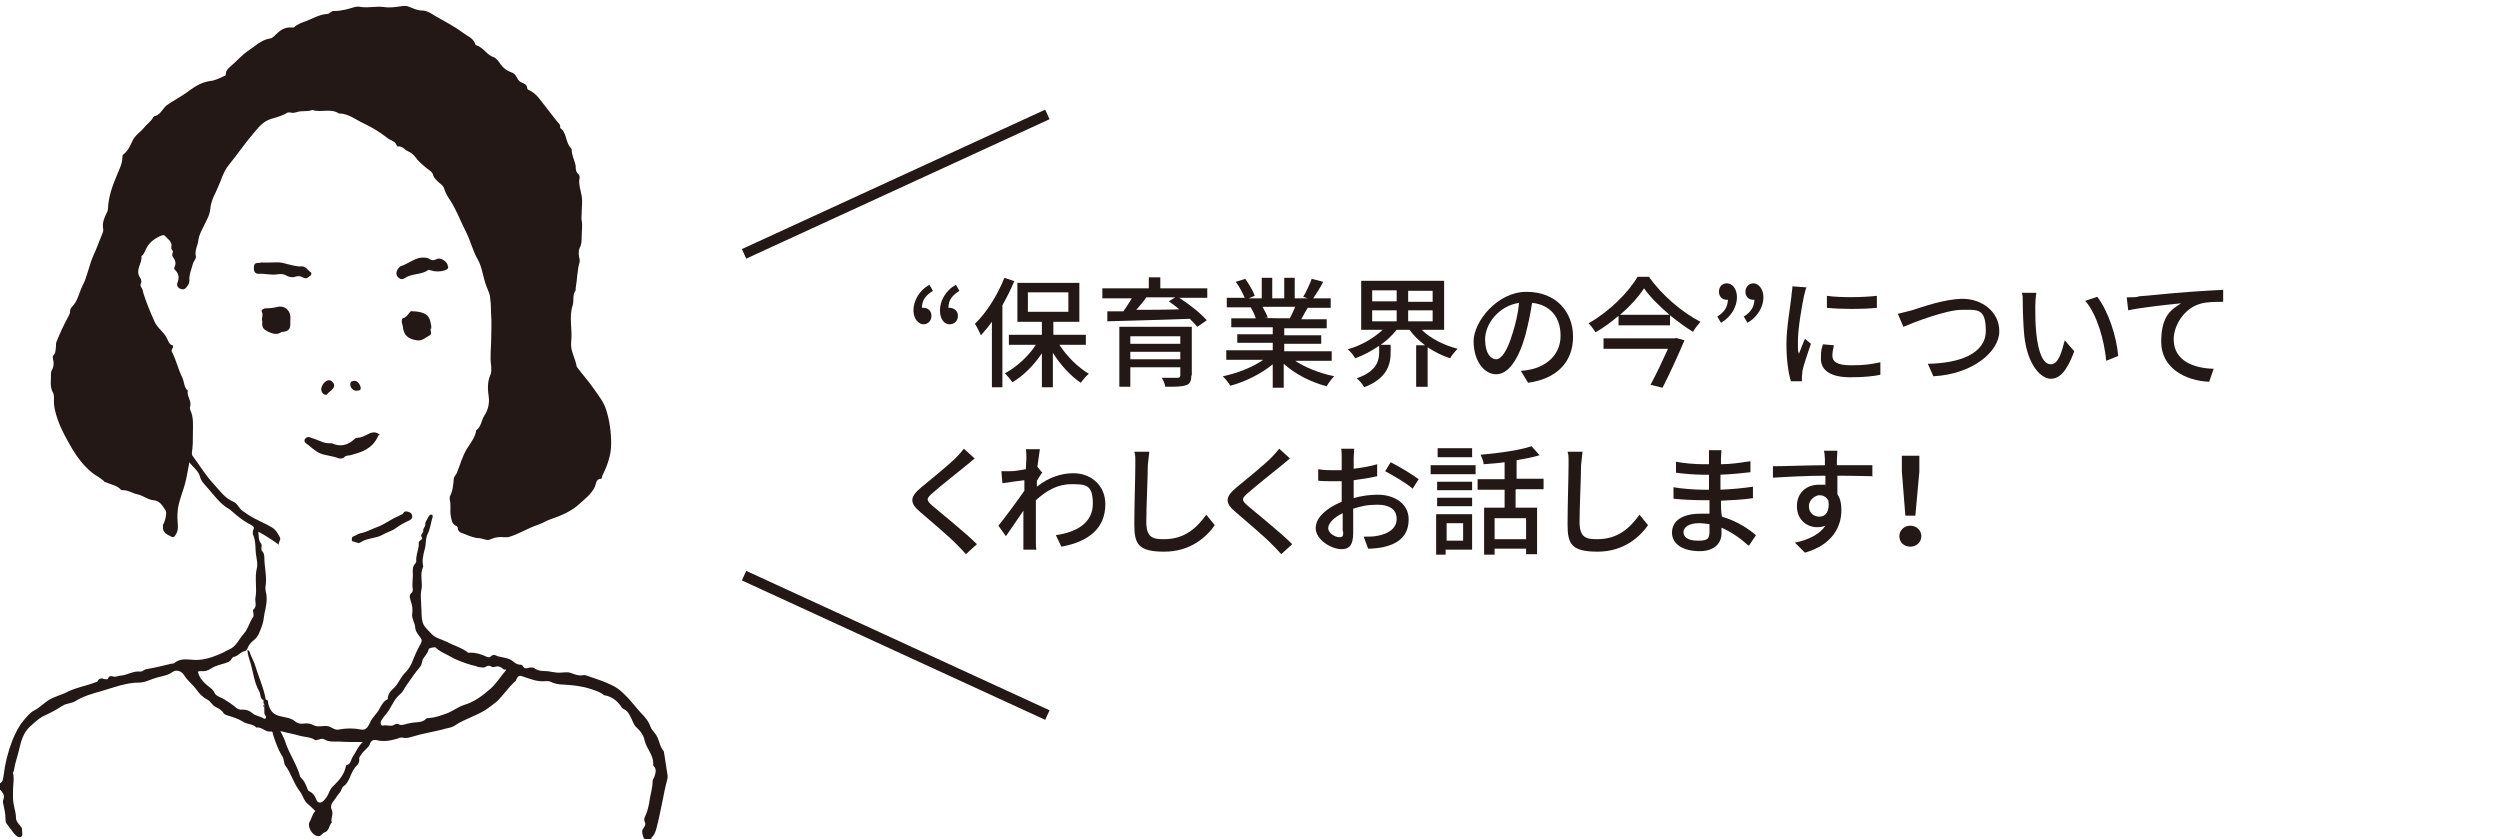 <?xml version="1.0" encoding="UTF-8"?><svg id="a" xmlns="http://www.w3.org/2000/svg" viewBox="0 0 500.3 167.9"><defs><style>.b{fill:#231815;stroke-width:0px;}.c{fill:none;stroke:#231815;stroke-miterlimit:10;stroke-width:2.1px;}</style></defs><path class="b" d="m186.7,58.2c-1.4.9-2.2,1.8-2.2,3.4,0,0,.2,0,.3,0,.9,0,1.6.6,1.6,1.6s-.7,1.7-1.6,1.7-2-1-2-2.8,1.1-4,3.2-5.1l.7,1.2Zm5.3,0c-1.4.9-2.2,1.8-2.2,3.4,0,0,.2,0,.2,0,.9,0,1.7.6,1.7,1.6s-.7,1.7-1.7,1.7-1.9-1-1.9-2.8,1.1-4,3.2-5.1l.7,1.2Z"/><path class="b" d="m203,56.2c-.7,1.7-1.5,3.3-2.4,4.9v16.4h-2.1v-13.1c-.7,1-1.5,1.9-2.2,2.7-.2-.5-.8-1.7-1.2-2.3,2.3-2.2,4.5-5.7,5.9-9.2l2.1.7Zm9,12.8c1.5,2.3,3.7,4.5,5.9,5.8-.5.4-1.2,1.2-1.6,1.8-2-1.3-4.1-3.6-5.6-6v6.9h-2.2v-6.8c-1.6,2.4-3.7,4.5-5.9,5.8-.4-.6-1-1.3-1.5-1.8,2.3-1.2,4.7-3.4,6.2-5.7h-5.4v-2h6.6v-2.6h-4.9v-7.8h12.4v7.8h-5.2v2.6h6.5v2h-5.3Zm-6.3-6.6h8.1v-3.9h-8.1v3.9Z"/><path class="b" d="m241.6,59.6h-5.6c2,1.3,4.3,3.1,5.5,4.5l-1.9,1.3c-.4-.5-.9-1-1.5-1.6-6,.2-12.3.4-16.5.5v-2c.9,0,2,0,3.2,0,.6-.8,1.2-1.8,1.7-2.6h-5.9v-2h9.3v-2.2h2.3v2.2h9.4v2Zm-3.2,15.6c0,1.1-.3,1.7-1.1,1.9-.9.3-2.2.3-4.1.3-.1-.6-.4-1.3-.7-1.8,1.3,0,2.7,0,3.1,0,.4,0,.6-.1.6-.5v-1.6h-10v3.9h-2.2v-12h14.5v9.7Zm-12.2-7.9v1.5h10v-1.5h-10Zm10,4.6v-1.5h-10v1.5h10Zm-6.8-12.4c-.6.9-1.4,1.8-2,2.5,2.7,0,5.6,0,8.6-.1-.7-.6-1.4-1.1-2.1-1.6l1.3-.8h-5.7Z"/><path class="b" d="m258.9,72c2.1,1.5,5.2,2.7,8.1,3.3-.5.5-1.2,1.4-1.5,2-3.1-.8-6.3-2.4-8.6-4.5v4.8h-2.2v-4.7c-2.3,1.9-5.5,3.5-8.5,4.3-.3-.6-1-1.4-1.5-1.9,2.9-.6,6-1.8,8.1-3.3h-7.4v-1.9h9.3v-1.5h-7.1v-1.7h7.1v-1.4h-8.3v-1.8h4.9c-.2-.7-.6-1.5-1-2.2h.6c0,0-5.4,0-5.4,0v-1.9h3.6c-.4-.9-1.1-2.3-1.8-3.2l1.9-.6c.7,1,1.6,2.5,1.9,3.4l-1.2.5h2.6v-4.1h2.1v4.1h2.4v-4.1h2.1v4.1h2.6l-.9-.3c.6-1,1.3-2.5,1.7-3.6l2.3.6c-.6,1.2-1.4,2.4-2,3.3h3.5v1.9h-4.6c-.5.8-.9,1.6-1.3,2.3h5.1v1.8h-8.5v1.4h7.4v1.7h-7.4v1.5h9.5v1.9h-7.5Zm-6.2-10.5c.4.7.9,1.6,1,2.1h-.7c0,.1,5.1.1,5.1.1.4-.6.7-1.5,1.1-2.3h-6.5Z"/><path class="b" d="m284.6,66.1c1.8,1.7,4.4,3,7.1,3.7-.5.5-1.2,1.3-1.5,1.9-1.6-.5-3.1-1.3-4.5-2.2v7.9h-2.3v-8.3h1.8c-1.2-.9-2.3-1.9-3.1-3.1h-2.6c-.9,1.1-2,2.2-3.2,3h2v1.5c0,2.3-.6,5.2-5.3,7-.3-.6-1-1.4-1.5-1.8,4.1-1.4,4.5-3.6,4.5-5.3v-1.2c-1.5,1-3.1,1.9-4.8,2.5-.3-.6-1-1.4-1.5-1.8,2.6-.7,5.2-2.2,7-3.9h-4.3v-9.8h16.6v9.8h-4.4Zm-10-5.8h4.9v-2.2h-4.9v2.2Zm0,4h4.9v-2.2h-4.9v2.2Zm12.1-6.1h-4.9v2.2h4.9v-2.2Zm0,3.9h-4.9v2.2h4.9v-2.2Z"/><path class="b" d="m304.4,74.2c.8,0,1.5-.2,2.1-.3,3-.7,5.8-2.9,5.8-6.7s-2.1-6.2-5.7-6.6c-.3,2.1-.8,4.4-1.4,6.7-1.4,4.8-3.4,7.6-5.8,7.6s-4.5-2.7-4.5-6.6,4.7-9.9,10.6-9.9,9.3,4,9.3,9-3.2,8.4-9,9.2l-1.4-2.3Zm-1.7-7.5c.6-1.9,1.1-4,1.3-6.1-4.3.7-6.8,4.4-6.8,7.3s1.2,4,2.2,4,2.2-1.5,3.3-5.2Z"/><path class="b" d="m330,55.4c2.5,3.6,6.6,7.1,10.3,9-.5.6-1.1,1.3-1.5,2-1.5-.9-3.1-2.1-4.6-3.3v2h-10.3v-1.9c-1.4,1.2-3,2.4-4.6,3.3-.3-.5-.9-1.3-1.4-1.8,4.1-2.3,8-6.2,9.8-9.3h2.2Zm5.3,12.2l1.8.5c-1.2,2.8-2.9,6.6-4.4,9.5l-2.4-.6c1.2-2.2,2.5-5,3.5-7.2h-12.9v-2.1h14.4Zm-1.2-4.6c-2-1.7-3.9-3.6-5.1-5.3-1.1,1.7-2.8,3.6-4.8,5.3h9.9Z"/><path class="b" d="m343.6,63.4c1.4-.9,2.1-1.8,2.2-3.4,0,0-.2,0-.2,0-.9,0-1.6-.6-1.6-1.6s.6-1.7,1.6-1.7,2,1,2,2.8-1.1,3.9-3.2,5.1l-.7-1.2Zm5.3,0c1.4-.9,2.1-1.8,2.2-3.4,0,0-.2,0-.2,0-.9,0-1.6-.6-1.6-1.6s.7-1.7,1.6-1.7,2,1,2,2.8-1.1,3.9-3.2,5.1l-.7-1.2Z"/><path class="b" d="m361.5,57.5c-.2.5-.4,1.4-.5,1.8-.4,1.9-1.2,6.4-1.2,9s0,1.6.2,2.5c.4-1,.8-2.1,1.2-3l1.2,1c-.6,1.8-1.5,4.3-1.7,5.5,0,.3-.1.8-.1,1.1,0,.2,0,.6,0,.9h-2.2c-.5-1.5-.9-4.3-.9-7.5s.8-7.6,1-9.5c0-.6.2-1.3.2-2l2.7.2Zm5.5,11.6c-.2.8-.3,1.5-.3,2.1,0,1.1.8,1.9,3.7,1.9s3.9-.2,5.9-.6v2.5c-1.4.3-3.4.5-6,.5-4,0-5.9-1.4-5.9-3.7s.2-1.9.4-2.9l2.2.2Zm8.6-9.9v2.4c-2.7.3-7.2.3-10,0v-2.4c2.7.4,7.5.3,10,0Z"/><path class="b" d="m382.6,62.1c1.9-.6,6.6-2.3,10.2-2.3s7.3,2.4,7.3,6.5-5.4,8.6-13.2,9l-1.1-2.5c6.3-.1,11.6-2,11.6-6.6s-1.7-4.2-4.8-4.2-9.6,2.5-11.7,3.4l-1.1-2.6c.9-.2,1.9-.5,2.8-.7Z"/><path class="b" d="m407.3,61.3c0,1.5,0,3.5.2,5.4.4,3.7,1.3,6.2,2.9,6.2s2.2-2.6,2.8-4.8l1.9,2.2c-1.5,4.1-3,5.5-4.7,5.5s-4.6-2.3-5.3-8.6c-.2-2.1-.3-4.9-.3-6.4s0-1.6-.2-2.2h2.9c-.1.7-.2,2-.2,2.6Zm16.7,9.9l-2.5,1c-.4-4.1-1.8-9.2-4.2-12l2.4-.8c2.2,2.8,3.9,8,4.2,11.9Z"/><path class="b" d="m428,59.3c1.8-.1,6-.6,10.3-.9,2.5-.2,4.9-.3,6.6-.4v2.4c-1.3,0-3.4,0-4.6.4-3.2.9-5.3,4.3-5.3,7.1,0,4.3,4,5.8,8,5.9l-.9,2.6c-4.7-.2-9.6-2.7-9.6-8s2.1-6.5,4-7.7c-2.1.2-7.9.8-10.6,1.4l-.3-2.6c.9,0,1.8,0,2.2-.1Z"/><path class="b" d="m195.1,91.7c-.6.5-1.3,1.1-1.8,1.5-1.6,1.3-4.9,3.9-6.6,5.4-1.4,1.2-1.4,1.5,0,2.7,2,1.7,6.5,5.3,8.8,7.6l-2.2,2c-.6-.7-1.2-1.3-1.8-1.9-1.3-1.4-5.1-4.6-7.3-6.5-2.3-1.9-2.1-3.1.2-5,1.8-1.5,5.3-4.3,6.9-5.9.6-.6,1.2-1.3,1.6-1.8l2.2,2Z"/><path class="b" d="m208.6,94.5c-.3.4-.7,1.1-1.1,1.7,0,.4,0,.8,0,1.2,2.5-2,5.1-2.7,7.3-2.7,3.5,0,6.4,2.4,6.4,6.2,0,4.8-3.3,7.5-8.8,8.5l-1.1-2.3c4.1-.6,7.4-2.4,7.4-6.3s-1.5-3.9-4.3-3.9-5,1.3-7.1,3.2c0,.9,0,1.7,0,2.4,0,2.1,0,3.8,0,5.9,0,.4,0,1.1.1,1.6h-2.6c0-.4,0-1.2,0-1.6,0-2.2,0-3.6,0-6.2-1.1,1.6-2.5,3.7-3.5,5.1l-1.5-2.1c1.3-1.6,3.9-5.1,5.2-7v-2.1c-1,.1-2.9.4-4.4.6l-.2-2.4c.6,0,1.1,0,1.8,0,.7,0,2-.2,3.1-.4,0-1,.1-1.8.1-2.1,0-.6,0-1.3-.1-1.9h2.8c-.1.7-.3,2-.5,3.5l.8,1Z"/><path class="b" d="m230,90.4c-.1.9-.2,1.9-.3,2.7,0,2.6-.3,8.1-.3,11.4s1.6,3.4,3.6,3.4c4.2,0,6.6-2.4,8.4-4.9l1.7,2.1c-1.6,2.3-4.8,5.3-10.1,5.3s-6-1.6-6-5.5.2-9.5.2-11.8,0-1.9-.2-2.7h3Z"/><path class="b" d="m258.2,91.7c-.6.5-1.3,1.1-1.8,1.5-1.6,1.3-4.9,3.9-6.6,5.4-1.4,1.2-1.4,1.5,0,2.7,2,1.7,6.5,5.3,8.8,7.6l-2.2,2c-.6-.7-1.2-1.3-1.8-1.9-1.3-1.4-5.1-4.6-7.3-6.5-2.3-1.9-2.1-3.1.2-5,1.8-1.5,5.3-4.3,6.9-5.9.6-.6,1.2-1.3,1.6-1.8l2.2,2Z"/><path class="b" d="m270.8,99.7c1.7-.5,3.5-.7,4.9-.7,3.5,0,6.2,1.9,6.2,4.9s-1.6,4.8-5.1,5.6c-1.1.2-2.1.3-3,.3l-.9-2.4c1,0,2,0,2.9-.2,2-.4,3.7-1.4,3.7-3.4s-1.7-2.8-3.8-2.8-3.3.3-4.9.8c0,2,0,4,0,4.9,0,2.5-.9,3.2-2.3,3.2-2.1,0-5.2-1.9-5.2-4.2s2.4-4.1,5.2-5.3v-1.5c0-.8,0-1.7,0-2.6-.6,0-1.1,0-1.6,0-1.1,0-2.2,0-3.1-.1v-2.3c1.3.2,2.2.2,3.1.2s1.1,0,1.6,0c0-1.1,0-1.9,0-2.4s0-1.4-.1-1.9h2.6c0,.5-.1,1.2-.1,1.8,0,.6,0,1.3,0,2.2,1.7-.2,3.4-.5,4.7-.9v2.4c-1.3.3-3.1.6-4.7.8,0,1,0,1.9,0,2.7v.8Zm-2.1,6.6c0-.7,0-2.1,0-3.6-1.7.8-2.9,2-2.9,3s1.4,1.8,2.2,1.8.8-.3.8-1.1Zm9.6-13.8c1.8.9,4.4,2.5,5.6,3.4l-1.2,1.9c-1.2-1.1-4-2.7-5.5-3.5l1.1-1.8Z"/><path class="b" d="m286.3,93.1h9v1.8h-9v-1.8Zm8.3,16.9h-5.3v1h-1.9v-8.1h7.2v7Zm0-11.9h-7v-1.7h7v1.7Zm-7,1.5h7v1.7h-7v-1.7Zm7-8.1h-6.9v-1.8h6.9v1.8Zm-5.1,13.2v3.5h3.3v-3.5h-3.3Zm13.8-6.7v3.6h4.3v9.3h-2.2v-1.1h-6.3v1.2h-2.1v-9.4h4.1v-3.6h-5.4v-2.1h5.4v-3.4c-1.4.2-2.9.3-4.2.4,0-.6-.4-1.4-.6-1.9,3.6-.3,7.8-.9,10.2-1.7l1.6,1.8c-1.3.4-2.9.7-4.6,1v3.7h5.4v2.1h-5.4Zm2.1,5.7h-6.3v4.2h6.3v-4.2Z"/><path class="b" d="m316.7,90.4c-.1.9-.2,1.9-.3,2.7,0,2.6-.3,8.1-.3,11.4s1.6,3.4,3.6,3.4c4.2,0,6.6-2.4,8.4-4.9l1.7,2.1c-1.6,2.3-4.8,5.3-10.1,5.3s-6-1.6-6-5.5.2-9.5.2-11.8,0-1.9-.2-2.7h3Z"/><path class="b" d="m349.8,109.1c-1.3-1.2-3.2-2.6-5.3-3.5,0,.5,0,.9,0,1.2,0,1.8-1.3,3.5-4.4,3.5s-5.5-1.3-5.5-3.7,2.1-3.8,5.7-3.8,1.2,0,1.8,0c0-.9,0-1.8,0-2.7h-1.3c-1.5,0-4.2-.1-5.9-.3v-2.3c1.5.3,4.4.5,5.9.5h1.2v-3h-1.2c-1.6,0-4-.2-5.4-.4v-2.2c1.5.3,3.8.5,5.4.5h1.2v-1.3c0-.4,0-1.1,0-1.5h2.5c0,.4-.1,1-.1,1.6,0,.3,0,.7,0,1.2,2,0,3.8-.3,5.9-.6v2.2c-1.7.2-3.7.4-6,.5v3c2.4-.1,4.4-.3,6.5-.6v2.3c-2.2.3-4.2.4-6.4.5,0,1.1,0,2.2.2,3.2,3.1.9,5.4,2.5,6.8,3.7l-1.4,2.1Zm-7.7-4.2c-.7-.1-1.4-.2-2.1-.2-2,0-3.1.8-3.1,1.8s.9,1.7,2.9,1.7,2.3-.4,2.3-1.9,0-.8,0-1.3Z"/><path class="b" d="m374.8,95.3c-1.4,0-3.6-.1-7.1-.1,0,1.3,0,2.7,0,3.7.6.9.8,1.9.8,3.2,0,3.2-1.7,6.9-7.3,8.5l-2-2c2.8-.6,5-1.7,6.1-3.4-.5.2-1,.3-1.7.3-1.9,0-4-1.4-4-4.2s2-4.3,4.4-4.3.9,0,1.3.2v-2c-3.6,0-7.5.2-10.5.4v-2.3c2.6,0,7-.2,10.4-.2,0-.5,0-.9,0-1.2,0-.6-.1-1.4-.2-1.7h2.7c0,.3-.1,1.4-.1,1.7,0,.3,0,.7,0,1.2h7.1v2.3Zm-10.7,8.1c1.2,0,2.1-1,1.8-3.2-.4-.8-1.1-1.1-1.8-1.1s-2.1.8-2.1,2.2,1,2.1,2.2,2.1Z"/><path class="b" d="m380.1,107.3c0-1.2,1-2.1,2.2-2.1s2.2.9,2.2,2.1-1,2.1-2.2,2.1-2.2-.8-2.2-2.1Zm.5-12.9v-3.2c0,0,3.5,0,3.5,0v3.2c0,0-.8,8.8-.8,8.8h-2l-.7-8.8Z"/><line class="c" x1="148.9" y1="50.8" x2="209.6" y2="22.9"/><line class="c" x1="209.6" y1="143.1" x2="148.9" y2="115.2"/><path class="b" d="m52.9,140.9c-.3-.2-.1-.6-.2-.9.2,0,.3,0,.5,0,.6.1.4.6.5.9.4,1.5,1.1,2.2,2.7,2.5.9.2,1.9.3,2.7,1,.5.4,1.1.5,1.7.4.7-.1,1.3,0,1.9.3.9.5,1.8.1,2.7.2.8,0,1.5.9,2.4.7,1.5-.3,3-.3,4.5,0,1,.2,1.4-.7,1.7-1.3.3-.7.8-1.3,1.2-1.8.9-.9,1.1-2.4,2.4-3,0-.8.4-1.5,1-2,1.1-.9,1.5-2.4,2.6-3.4.5-.5.9-1.2,1.2-1.8.5-1.3,1.1-2.7,1.8-3.9.2-.4.3-.7,0-1.1-.4-.6-1-1.2-1.1-2,0-1-.8-1.9-.6-3,.1-.8,0-1.6-.3-2.4-.1-.5-.5-1.2.2-1.7.2-.1.2-.5.2-.7-.2-1.2.1-2.3,0-3.5,0-.5,0-1.1.4-1.5.2-.2.3-.4.3-.6-.1-1.1.4-2.1.5-3.2,0-.2,0-.3,0-.5,0-.5,1-.6.6-1.1-.4-.6.4-.8.3-1.3-.1-.5.5-.8.4-1.3,0-.6.4-.9.6-1.4.2-.3.3-.6.7-.5.3.1.2.5.1.7-.3,1-.4,2.1-.9,3.1-.5.9-.3,2.1-.6,3.1-.3,1.1-.6,2.3-.3,3.5-.8,1.6,0,3.2-.4,4.8-.2,1.1,0,2.1,0,3.2.1.9,0,1.9.2,2.8.2,1.2,1.1,1.8,1.8,2.6.8.9,2,1.1,3,1.6,1.3.7,2.8,1.1,4.1,2,.2.2.4.3.7.2,1.1,0,2.1.3,3,.7.4.2.8.4,1.2,0,.4-.4.9-.2,1.2,0,1,.3,2.2.3,3.1,1,.4.3.8.7,1.4.7.3,0,.6.1.7.4.2.4.6.4.9.3.6-.2,1.1-.2,1.6.2.5.3,1.2.4,1.9.4,1,0,2,.4,3.1.3.7,0,1.4-.2,2.1.1.8.3,1.6.6,2.5.4.2,0,.4,0,.6.1,1.7.6,3.4,1.1,5,1.9.9.4,1.7,1,2.5,1.8,1.2,1.1,2.2,2.5,3.3,3.7.8.8,1.6,1.7,2,2.9.2.5.6.9.9,1.3.9,1.1.8,2.5,1.7,3.5,0,0,.1.2.1.4.2,1.5.5,3,.7,4.5,0,.3,0,.6-.1.9-.4,1.5-.7,3-1,4.6-.4,1.8-.7,3.5-1.2,5.3-.2.6-.4,1.2-.9,1.6-.2.2.2.9-.6.8-.6,0-.9-.5-1.1-1-.1-.3-.2-.7-.2-1,0-.7,1-1.1.5-2-.3-.6.3-1.3.5-2,.2-.7.4-1.5.5-2.3.2-1.3.6-2.5.6-3.8,0-.3.3-.6.4-1,.2-.6.4-1.3-.1-1.9,0,0-.2-.2-.2-.3.2-1.9-1.3-3.2-1.7-4.9-.2-1-.8-1.9-1.6-2.6-.7-.6-.8-1.5-1.3-2.3-.3-.6-.7-1.2-1.3-1.4-.4-.2-.5-.5-.7-.8-.7-.9-1.6-1.6-2.8-1.9-.3,0-.5-.1-.7-.3-.7-.5-1.5-.7-2.3-1-1.8-.6-3.7-.8-5.5-.9-1,0-1.9-.2-2.7-.6-.3-.1-.6-.1-.9-.1-1.6.2-3-.4-4.5-.9-.8-.3-1-.2-1.4.6,0,.2-.2.4-.4.5-1.1,1.1-2,2.3-3,3.4-.5.6-1.2,1-1.8,1.5-2.1,1.7-4.9,2.3-7.1,3.8-.7.5-1.7.5-2.5.8-2,.5-4,.8-5.9,1.4-.7.2-1.3.4-2.1.2-.3,0-.6,0-.9.2-1.4.4-2.8.7-4.3.3-.6-.1-1,.1-1.2.6-.3,1-1.3,1.4-1.8,2.3-.2.3-.5.5-.4,1,0,.4-.1.7-.3,1-.8.7-1.2,1.6-1.6,2.6-.3.6-.6,1.3-1.2,1.7-.5.3-.4.9-.8,1.3-.4.4-.7,1-1.1,1.5-.4.5-.9,1.1-.5,2,.4.8-.3,1.7,0,2.5-.6.6-.5,1.7-1.5,2-.5.2-.7.9-1.4.7-1.1-.2-2.1-2-1.5-2.9.4-.7.5-1.5,1.1-2.1-.5-.5-1-1-1.6-1.5-.7-.6-.9-1.6-1.4-2.3-1.3-1.6-1.8-3.7-3-5.3-.4-.6-.2-1.4-.7-2-.8-1.3-1.3-2.8-1.8-4.3,0-.2,0-.6-.5-.5-1.1.1-1.7-1-2.8-.8-.7-.8-1.9-.6-2.7-1.2-1-.6-2-.9-3-1.2-.3-.1-.6-.2-.8-.4-.4-.7-1-1-1.6-1.3-.7-.3-1.1-1.2-1.7-1.5-1-.5-1.6-1.2-2.2-2-.7-1-1.7-1.7-2.4-2.8-.5-.9-1.6-1.3-2.4-.7-1,.7-2.1.8-3.1,1.1-1.2.3-2.3,1-3.6,1-2.6,0-5.1,1-7.5,1.7-1.8.5-3.6,1-5.2,2-.8.5-1.8.4-2.7,1-1.2.8-2.6,1.5-3.9,2.1-.9.5-1.7,1.3-2.5,2-1.4,1.3-1.8,3-2.2,4.7-.3,1.3-.8,2.6-1,4,0,.2-.2.4-.2.6.3,1.2,0,2.3,0,3.5,0,.5,0,1.1,0,1.5,0,1.4.6,2.7.6,4,0,.6.4,1,.8,1.5.2.3.5.5.4.9,0,.5.3,1.2-.3,1.4-.5.2-1-.4-1.3-.7-.5-.7-1-1.3-1.5-2-.2-.3-.2-.6-.2-.9,0-1-.2-1.9-.4-2.8-.1-.4-.2-.8,0-1.2.3-.8-.2-1.3-.6-1.8,0,0-.2,0-.2,0v-1.3c.7-.3.7-.9.8-1.5.3-2.5.9-4.9,1.8-7.2.6-1.4,1.2-2.7,2.2-3.9.7-.8,1.3-1.6,2.1-2,1.4-.7,2.4-2,3.9-2.6.8-.3,1.5-.6,2.3-.9,2-1.1,4.2-1.4,6.2-2.2.2,0,.3-.1.4-.3.3-.5.8-.5,1.3-.3.3,0,.7.2.8-.3.2-.4.7-.3,1-.2.6.1,1-.2,1.5-.2,1.3-.1,2.5-1,3.9-.8.5,0,.8-.5,1.3-.5,1.7-.3,3.3-.7,5-1.1.2,0,.4,0,.6-.2.9-.7,2-.7,3.1-.6,2.3.3,4.3-.4,6.3-1.3.5-.2.9-.5,1.4-.7,1.5-.6,2-2.1,3-3.2.9-1,1.1-2.3,1.9-3.4.1-.2,0-.5,0-.8,0-.2-.2-.5,0-.6.8-.7.3-1.5.4-2.3.4-2-.2-4,.3-6,.2-.7,0-1.6-.1-2.3-.3-1.5,0-3-.7-4.5,0-.1,0-.3,0-.5,0-.4.4-.7.1-1-.3-.3-.7-.5-1.1-.7-1.2-.7-2.2-1.5-3.2-2.4-.2-.1-.3-.3-.5-.4-1.8-1-3-2.7-4.3-4.2-.6-.7-1.4-1.4-1.6-2.4-.3-1.1-1.4-1.8-2.1-2.8-.3,1.5-.5,2.9-.9,4.4-.3,1.1-.7,2.1-1,3.2-.4,1.2-.5,2.3-.5,3.5,0,1.1.4,2.4-.4,3.5-.3.4-.4.5-.8.3-.8-.4-1.8-.8-1.7-2,0-.3,0-.5.2-.7.1-.3.2-.6.3-.9.1-.6.3-1.3,0-1.7-.6-.9-1.1-1.9-2.4-2-1.2-.1-2.1-1-3.3-1.2-.9-.2-1.7-.8-2.7-.8-.2,0-.4,0-.5-.1-.8-.9-2-1-3-1.5,0,0-.2,0-.2,0-.8-.9-1.9-1.3-2.8-2.1-1.5-1.3-2.7-2.8-3.7-4.5-1.1-1.9-2.2-3.8-2.9-5.8-.5-1.4-.9-2.8-.8-4.3,0-.5,0-1-.3-1.4-.5-1.1-.3-2.2-.3-3.3,0-.3,0-.7.1-.9.5-.8.5-1.6.3-2.4,0-.2-.1-.4,0-.6.6-.5.5-1.2.6-1.9,0-.3,0-.6.1-.9.7-1.7,1.5-3.5,2.4-5.1.1-.3.3-.5.3-.8,0-.4.1-.8.4-1.1,1.2-1.2,1.4-2.8,2.1-4.2,1-1.9,1.3-4.1,2.2-6.1.7-1.5,1.2-3,1.8-4.4.2-.4.2-.8.1-1.2-.1-1.1.3-2,.8-3,.1-.2.2-.5.2-.7.1-2.3.8-4.4,1.7-6.5.5-1.3,1.2-2.5,1.2-3.9,0-.2,0-.4.2-.5.9-.7,1.4-1.8,1.8-2.7.5-1.1,1.5-1.7,2.2-2.5.6-.8,1.4-1.3,1.9-2.1,0-.2.3-.4.5-.4,1.2-.4,1.5-1.7,2.5-2.3.2-.1.4-.3.6-.4,1.3-.8,2.7-1.6,4-2.6,1.1-.8,2.4-1.5,3.9-1.7,1-.1,1.9-.6,2.8-1,.2,0,.3-.2.3-.4,0-.7.4-1,.8-1.4,1.2-1,2.3-2.3,3.6-3.2,1.4-.9,2.6-2.2,4.4-2.5.4,0,.8-.4,1.1-.7.9-.9,1.8-1.6,3.2-1.5.2,0,.4,0,.5,0,.7-.7,1.7-1,2.5-1.3,1.3-.5,2.6-1.3,4.1-1.4.6,0,.9-.7,1.5-.6,1.4,0,2.8-.4,4.1-.8.4-.1.9-.1,1.3,0,1.5.2,3-.2,4.5,0,1.2.2,2.5,0,3.8-.2.3,0,.5,0,.8,0,1,.3,1.9.9,3.1.9.9,0,1.8.6,2.6,1.1,1.9,1.1,3.9,2.1,5.6,3.4.8.6,2,1,2.4,2.2,0,.3.4.3.6.4.3.2.7.4,1,.7.6.5,1.1,1.2,2,1.5.6.2,1.1.9,1.5,1.5.6.8,1.3,1.3,2.2,1.6.9.3,1,1.2,1.5,1.7.5.5,1.5.4,1.6,1.4,0,.4.4.4.7.6.7.4,1.2.9,1.7,1.5,1.2,1.5,2.3,3,3.5,4.5.3.4.8.7.7,1.3,0,0,0,.1,0,.1,1.4,1,1,2.9,2.2,4.1,0,0,.1.2.1.2,0,1.2.6,2.2.8,3.3,0,.6,0,1.2.6,1.7.1.1.2.4.2.6-.3,1.3.2,2.5.4,3.7.2,1.2,0,2.3,0,3.5,0,.5-.1.9,0,1.4.2,1.1,0,2.2,0,3.3,0,.7,0,1.5-.4,2.2-.3.7-.2,1.6,0,2.3,0,.2,0,.4,0,.5-.5,1.7-.5,3.6-.8,5.3,0,.1,0,.3,0,.4-.7.9-.3,2-.6,3-.8,2.4,0,4.9-.3,7.3-.2,1.8.8,3.2,1.1,4.9,0,0,0,.1.1.2,1.1,1.5,2.4,2.9,3.4,4.4.9,1.3,1.9,2.5,2.4,4.1.7,2.2,1,4.4,1,6.8,0,2.4-.8,4.4-1.8,6.5,0,.2-.1.5-.2.5-1.1,0-1,1.1-1.3,1.7-.7,1.4-1.9,2.3-3,3.3-1.6,1.5-3.7,2.4-5.8,3.1-.9.3-1.6.8-2.5,1.1-2.1.7-3.9,1.9-6,2.5-.3,0-.5,0-.8,0-.9-.1-1.8,0-2.7.4-.7.4-1.4-.1-2.2-.2-1.1,0-2.2-.5-3.2-.9-.6-.2-1.2-.4-1.2-1.2,0-.1-.1-.2-.2-.3-1-.4-1-1.2-1.2-2.1-.2-1.1.1-2.2-.2-3.2,0-.2,0-.5,0-.6.6-1.1.7-2.3.8-3.5,0-.5.4-.8.6-1.2.7-1.7,1.1-3.4,2.1-5,.7-1.1,1.6-2.2,1.8-3.6,1-.7,1-1.9,1.6-2.9.7-1,1.1-2.4.9-3.8-.2-1.4-.3-2.9.3-4.3.3-.6.2-1.2.2-1.8-.3-1.9,0-3.7,0-5.6,0-1.5.1-3,0-4.5-.1-1.1,0-2.3-.2-3.4,0-1.1-.7-2.1-1-3.2-.5-1.6-.7-3.3-1.5-4.7-1-1.7-1.4-3.6-2.3-5.4-1.1-2.1-1.9-4.4-3.2-6.4-.5-.7-.9-1.4-1.2-2.3-.2-.8-1-1.1-1.5-1.7-.3-.3-.6-.6-.7-1-.1-.7-.9-1.1-1.4-1.5-.8-.7-1.6-1.3-2.2-2.2-.4-.5-.9-.9-1.4-1.1-.7-.3-1.2-1.1-2-1-.1,0-.3,0-.3-.2-.3-.9-1.3-1-1.9-1.5-1.5-1.2-3.2-2.2-4.9-3-1.5-.7-2.9-1.9-4.8-1.9-1.6-1.1-3.6-.1-5.3-.7-1,.4-2,.1-3,.4-.4.1-.9.3-1.4.1-.2,0-.4,0-.5,0-.8.5-1.7.8-2.7,1.1-2,.5-2.7,1.3-4.2,3.1-1.7,2-3.2,4.2-4.9,6.3-.6.7-1,1.6-1.4,2.5-.3,1-.8,1.9-1.2,2.9-.5,1-1,2.1-1.1,3.3-.1,1.4-.9,2.6-1.5,3.9-.4.8-.8,1.6-.9,2.4-.1,1.1-.8,2.1-.5,3.3.1.5-.5,1-.6,1.5-.3,1.1-.8,2.2-.7,3.4,0,.5-.3.9-.6,1.3-.3.4-.7.5-1.2.3-.5-.2-.8-.7-.6-1.2.4-1,.3-1.8-.4-2.5-.2-.2-.3-.4-.2-.6.4-.8.2-1.4-.3-2.1-.3-.4,0-.8,0-1.1-.1-.3-.4-.4-.3-.9.2-1.1-.8-1.6-1.4-2.3-.1-.1-.3,0-.5,0-1.5.6-2.7,1.5-3.3,3-.2.4-.3.7-.6,1,0,0-.2.1-.2.2.2,1.4-1.3,2.7-.3,4.2.2.3.4.8.2,1.2-.2.4,0,.7.2,1,.2.3.2.7.3,1,.6,1.9,1.4,3.8,2.2,5.6.6,1.4,1.9,2.1,2.5,3.4.3.5.4,1.2,1.1,1.4.2,0,.2.4,0,.6-.1.3-.3.5,0,.9.8,1.6,1.2,3.4,2,5,.4.9.3,1.9,1.1,2.6-.3,1.1.9,2.1.4,3.3,0,.2,0,.4.1.6.7,1.5.5,3.1.5,4.7,0,1.3,0,2.6-.2,3.8,0,.2,0,.5.2.7,1.4,1.9,2.6,3.9,4.2,5.6,1.2,1.3,2.2,2.8,3.9,3.5.8.3,1.1,1.3,1.8,1.8.3.2.7.5,1,.7,1.6,1.1,3.4,1.7,5,2.7.8.5,1.1,1.2,1.5,1.9.3.5-.3.9-.2,1.5-1.4-1-2.6-1.8-4.1-2.6.1.9,0,1.7.5,2.3.4.4-.1,1.1.2,1.5.4.4.5.9.5,1.4,0,2,.6,3.9.2,6,0,.4.1.9.2,1.3.2,1.4-.1,2.7-.4,4-.1.8-.2,1.6-.5,2.4-.4,1-.6,2-1.6,2.8-.5.4-1,.9-1.2,1.5-.1.3-.3.6-.6.7-.8.1-1.3.9-2,1.1-.3,0-.5.2-.7.5-.2.5-.7.6-1.2.8-1,.3-2,.5-2.9,1.1-.6.4-1.2.6-2,.5-.2,0-.3,0-.6.1.3,1.4,1.3,2.3,2.3,3.1.4.3.8.6,1,1.1.3.7,1.2.9,1.9,1.3.8.5,1.6,1,2.3,1.6.4.4.9.6,1.4.5.8,0,1.4.2,2,.7.6.6,1.6.6,2.3,1.1.2.1.5,0,.4-.4,0-.2-.3-.4-.3-.7,0-.2,0-.5,0-.7Zm48.4-6.9c-.3,0-.5,0-.6-.1-.5-.5-1.1-.7-1.8-.4-.1,0-.3,0-.4,0-.5-.4-1-.3-1.4,0-.4.2-.9,0-1.3,0-.5-.2-.9-.3-1.4-.4-1.7-.5-3.3-1.1-4.8-2-.8-.4-1.7-.8-2.4-1.5-.1-.2-1.4.1-1.4.3-.2.8-.7,1.3-1.1,1.9-.3.5-.2,1.1-.6,1.6-1,1.2-1.9,2.5-2.8,3.8-.4.6-.7,1.3-1.2,1.7-1.4,1.1-1.8,2.9-3,4.2-.3.3-.5.7-.8,1.1-.3.5,0,1.1.3,1,.8-.2,1.7.3,2.4-.2.3-.2.6-.2.9,0,.4.2.7,0,1,0,.6-.2,1.2-.3,1.8-.4.9-.1,1.9,0,2.6-.8.1-.1.4-.1.6-.1,1.2-.1,2.3-.5,3.4-.9,1.2-.4,2.3-1.3,3.5-1.7,2.1-.6,3.8-1.9,5.4-3.3,1.1-1,1.9-2.3,3-3.6Zm-45.3,12.1c.4.8.8,1.5,1,2.1.8,2.6,2.4,4.7,3.1,7.3,0,0,.1.1.2.2.6.6.9,1.3,1.2,2.1.1.3.2.5.5.6.6.3,1,.8,1.3,1.6.2.7.9.8,1.4.3.4-.4.8-.9,1-1.4.3-.8.7-1.4,1.3-1.9,1-1,1.9-2.1,2.2-3.6,0-.1.1-.3.2-.3.8-.2.8-1,1.1-1.5.7-1,1.1-2.2,2.1-3.1-1.7,0-3.3,0-4.9-.1-.9,0-1.9.1-2.7-.4-.3-.2-.8-.2-1.2,0-.3,0-.6.3-.9,0-.8-.5-1.8-.5-2.7-.7-1.3-.4-2.6-.6-4.1-1Z"/><path class="b" d="m76,87c-.2.1-.4.2-.4.4-1.1,2.4-3.2,3.1-5.5,3.7-.4.1-.9,0-1.2.4-.3.3-.8.3-1.2.2-1.2-.5-2.5-.5-3.7-1-1.1-.5-1.9-1.4-2.9-2.1-.2-.2-.2-.5-.1-.7.2-.4.6-.5,1-.4.8.3,1.7.6,2.4.9.5.2.9.3,1.4.3.2,0,.4,0,.6,0,1.7.8,3.2.4,4.5-.8.2-.2.4-.3.7-.3.6,0,1.2-.3,1.8-.6.6-.3,1.6-.9,2.6,0Z"/><path class="b" d="m86.2,65.7c-.2.5.4,1-.2,1.4-.8.4-1.5,1.2-2.6,1-1.8-.3-2.6-1-2.8-2.8,0-.3-.2-.6-.2-.9,0-.3,0-.6.2-.7.7-.2,1-.7,1.4-1.2.1-.2.4-.3.6-.2.7,0,1.5.1,2.2.4,1.1.4,1.3,1.4,1.5,2.5,0,.2,0,.4,0,.6Z"/><path class="b" d="m52.4,64.1c0-.5.3-1.1,0-1.7-.2-.3.3-.7.8-.7.8,0,1.6-.1,2.4-.3,1.5-.3,2.7.9,2.5,2.5,0,.3,0,.6,0,.9,0,1-.3,1.4-1.3,1.6-.1,0-.3,0-.4,0-.9.7-1.8.4-2.7,0-1.1-.6-1.3-.8-1.2-2.2Z"/><path class="b" d="m89.7,53.4c0,.4-.3.6-.7.7-.9.3-1.9.3-2.8,0-.2,0-.4-.2-.6,0-1.3.9-3.1.6-4.5,1.5-.7.5-1.2.2-1.6-.3-.3-.5-.2-1.1.3-1.7,0,0,.2-.2.3-.3,1.4-.4,2.5-1.4,3.9-1.7.7-.1,1.4-.1,1.9.2.6.4,1,.3,1.6,0,.7-.3,2.1.6,2.1,1.4Z"/><path class="b" d="m52,52.5c1.2.1,2.3,0,3.5,0,.6,0,1.2.1,1.8.3,1,.2,2,.6,3.1.5.8,0,1.2.8,1.8,1.2.2.1.1.4,0,.6-.5.3-.8.9-1.6.4-.5-.3-1-.3-1.6-.1-.5.2-1.2,0-1.6-.2-.6-.4-1.2-.4-1.9-.3-1.3.2-2.5-.2-3.7-.1-.7,0-1-.4-1-1.1,0-.9.2-1.1,1.1-1.1.1,0,.3,0,.4,0Z"/><path class="b" d="m71.6,108.6c-.3,0-.5-.1-.7-.2-.2,0-.4,0-.5-.3,0-.3,0-.6.2-.7.6-.2,1-.6,1.6-.7,1.1-.2,2.1-.8,3.2-1.2,1.5-.5,2.8-1.6,4.3-2.2.3-.2.8-.3,1-.6.3-.5.7-.4,1.2-.2.4.1.6.5.6.9,0,.4-.4.7-.7.8-.9.4-1.8.9-2.6,1.5-.8.6-1.8.8-2.6,1.3-1.4.8-3,.6-4.4,1.5-.2.1-.4.2-.5.2Z"/><path class="b" d="m53.2,140.1c-.2,0-.3,0-.5,0-.7-.3-.5-1.1-.8-1.7-1-1.7-1.2-3.7-1.7-5.5-.3-.9-.6-1.8-.7-2.8.5.1.5.5.6.8.3.8.8,1.6,1,2.4.7,2.3,1.7,4.4,2.1,6.8Z"/><path class="b" d="m65.2,79c-.6,0-1-.7-.9-1.3.1-.5.4-1,.8-1.3.4-.4,1.1-.4,1.4,0,.5.5.5,1,0,1.5-.3.4-.8.6-1.1,1.1,0,0-.2,0-.3,0Z"/><path class="b" d="m71.3,78.2c-.8,0-1.5-1-1.1-1.7.2-.3.9-.4,1.3-.1.4.3.6.8.7,1.2,0,.6-.4.5-.8.6Z"/><path class="b" d="m52.9,140.9c0,.2,0,.5,0,.7-.3-.2-.2-.5,0-.7Z"/></svg>